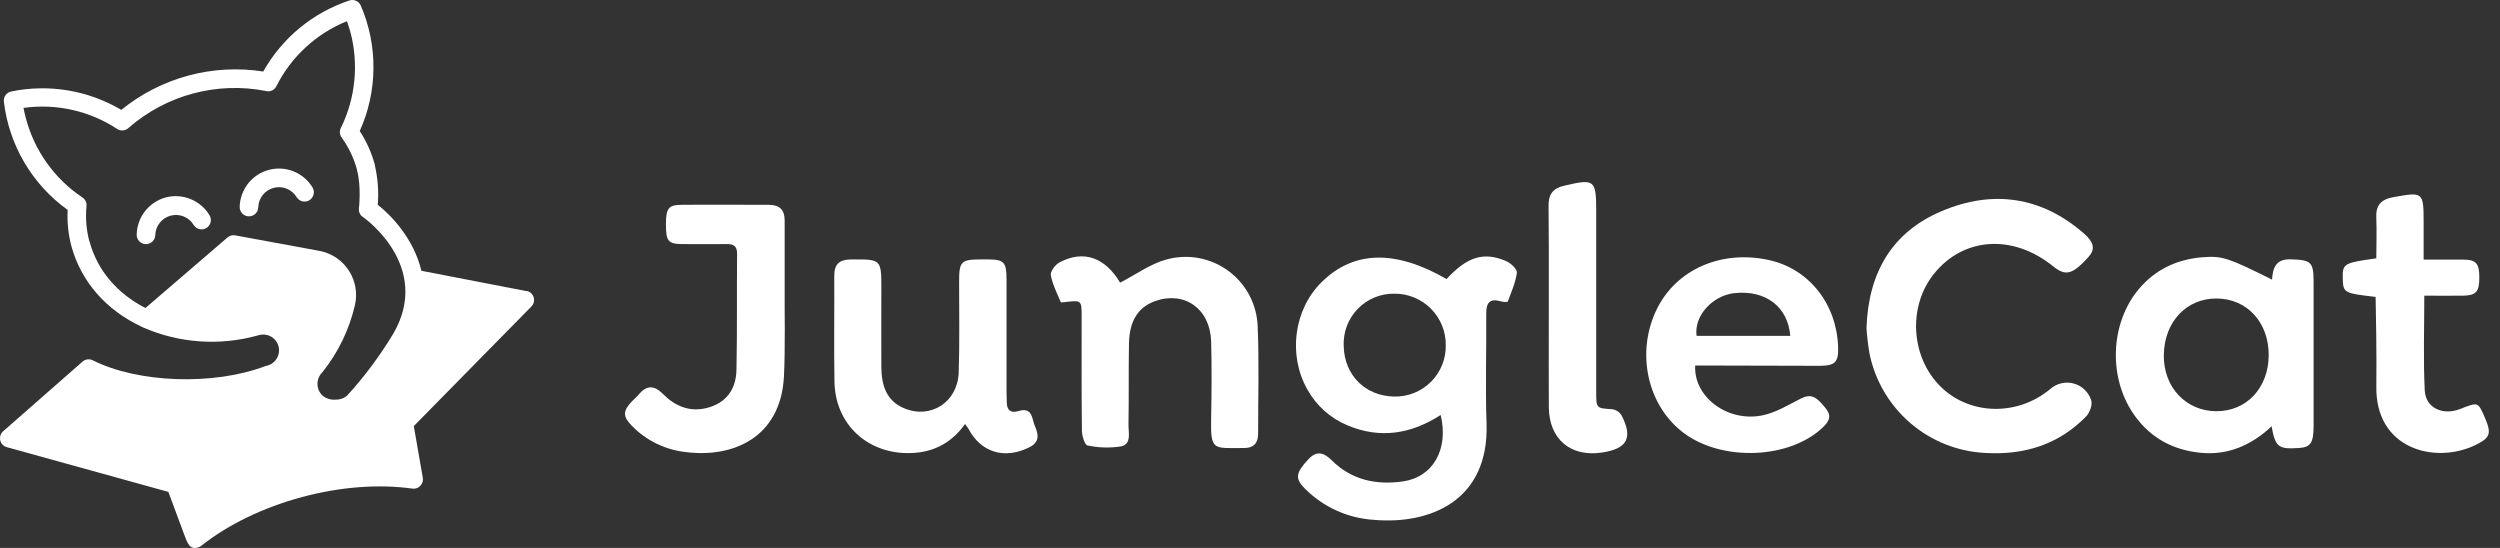 <svg width="146" height="32" viewBox="0 0 146 32" fill="none" xmlns="http://www.w3.org/2000/svg">
<rect x="0" y="0" width="146" height="32" fill="#333333" stroke="none"/>
<path d="M9.681 11.529C9.201 11.66 8.776 11.942 8.47 12.333C8.164 12.725 7.993 13.205 7.982 13.703C7.979 13.847 8.033 13.986 8.133 14.09C8.232 14.194 8.369 14.255 8.513 14.258C8.658 14.261 8.797 14.207 8.901 14.107C9.005 14.007 9.065 13.87 9.069 13.726C9.076 13.466 9.167 13.215 9.329 13.011C9.491 12.806 9.714 12.66 9.966 12.593C10.218 12.527 10.485 12.543 10.727 12.64C10.968 12.738 11.172 12.911 11.307 13.133C11.368 13.234 11.46 13.312 11.569 13.356C11.678 13.4 11.798 13.407 11.912 13.377C11.961 13.363 12.009 13.343 12.054 13.317C12.177 13.242 12.265 13.121 12.299 12.981C12.333 12.841 12.31 12.694 12.236 12.57V12.57C11.979 12.145 11.592 11.813 11.131 11.626C10.671 11.438 10.162 11.404 9.681 11.529V11.529Z" fill="white"/>
<path d="M14.529 12.634C14.672 12.637 14.811 12.582 14.915 12.483C15.019 12.383 15.079 12.246 15.082 12.103V12.103C15.09 11.842 15.182 11.592 15.344 11.388C15.506 11.184 15.729 11.038 15.981 10.971C16.233 10.905 16.5 10.921 16.741 11.018C16.983 11.115 17.187 11.288 17.322 11.51C17.383 11.611 17.475 11.689 17.584 11.733C17.693 11.777 17.814 11.784 17.927 11.753C17.976 11.74 18.024 11.72 18.067 11.694C18.19 11.619 18.279 11.498 18.313 11.358C18.348 11.218 18.325 11.07 18.251 10.947V10.947C17.994 10.523 17.606 10.194 17.146 10.009C16.686 9.824 16.178 9.793 15.7 9.921C15.22 10.049 14.796 10.328 14.489 10.718C14.182 11.107 14.009 11.585 13.997 12.081C13.996 12.152 14.008 12.223 14.034 12.29C14.06 12.356 14.099 12.417 14.148 12.468C14.197 12.519 14.257 12.561 14.322 12.589C14.387 12.618 14.457 12.633 14.529 12.634V12.634Z" fill="white"/>
<path d="M30.746 17L24.609 15.814C24.161 13.914 22.788 12.519 22.062 11.963C22.125 11.19 22.067 10.412 21.892 9.656V9.63C21.705 8.929 21.407 8.262 21.009 7.654C21.527 6.504 21.8 5.258 21.81 3.996C21.821 2.734 21.569 1.484 21.07 0.324C21.016 0.2 20.918 0.101 20.794 0.047C20.671 -0.008 20.531 -0.015 20.403 0.028C18.269 0.737 16.476 2.216 15.374 4.177C13.913 3.948 12.419 4.03 10.991 4.416C9.563 4.802 8.232 5.484 7.084 6.418C5.15 5.272 2.857 4.889 0.655 5.343C0.522 5.37 0.404 5.446 0.325 5.555C0.245 5.665 0.21 5.801 0.226 5.936C0.374 7.19 0.781 8.401 1.422 9.489C2.063 10.578 2.924 11.521 3.951 12.258C3.913 12.976 3.988 13.695 4.174 14.39C4.741 16.445 6.195 18.118 8.297 19.094C8.322 19.108 8.348 19.119 8.374 19.13C10.469 20.041 12.813 20.207 15.015 19.6C15.034 19.598 15.052 19.594 15.07 19.588C15.19 19.546 15.317 19.53 15.444 19.54C15.57 19.549 15.694 19.585 15.806 19.645C15.918 19.704 16.016 19.786 16.095 19.885C16.174 19.985 16.232 20.099 16.265 20.222C16.297 20.344 16.304 20.473 16.285 20.598C16.266 20.723 16.222 20.844 16.154 20.951C16.086 21.058 15.997 21.151 15.893 21.222C15.788 21.294 15.669 21.343 15.544 21.366V21.366L15.493 21.382C12.476 22.528 8.048 22.37 5.417 21.04C5.321 20.993 5.214 20.974 5.109 20.988C5.003 21.001 4.904 21.046 4.824 21.115L0.183 25.187C0.11 25.252 0.056 25.334 0.026 25.427C-0.004 25.52 -0.008 25.619 0.014 25.713C0.035 25.808 0.082 25.895 0.149 25.966C0.216 26.036 0.301 26.087 0.394 26.114L9.832 28.726L10.729 31.144C10.966 31.78 11.085 32.1 11.559 31.972C11.632 31.954 11.699 31.92 11.757 31.873C13.304 30.64 15.394 29.629 17.645 29.026C19.895 28.424 22.128 28.262 24.082 28.534C24.223 28.554 24.367 28.517 24.481 28.431C24.596 28.345 24.672 28.217 24.692 28.076C24.701 28.02 24.701 27.963 24.692 27.908L24.166 24.883L31.032 17.901C31.134 17.799 31.19 17.662 31.19 17.518C31.19 17.375 31.134 17.238 31.032 17.136C30.957 17.061 30.86 17.011 30.756 16.992L30.746 17ZM5.221 14.101C5.04 13.428 4.983 12.727 5.053 12.033C5.062 11.933 5.043 11.832 4.998 11.742C4.954 11.652 4.885 11.577 4.8 11.523C3.184 10.438 2.017 8.804 1.515 6.923C1.459 6.726 1.412 6.508 1.374 6.301C3.287 6.034 5.231 6.471 6.845 7.532C6.951 7.601 7.079 7.63 7.204 7.614C7.33 7.599 7.446 7.54 7.533 7.447C8.616 6.507 9.9 5.827 11.285 5.457C12.671 5.087 14.123 5.038 15.53 5.313C15.622 5.339 15.719 5.339 15.811 5.313C15.881 5.292 15.946 5.258 16.002 5.211C16.058 5.164 16.104 5.106 16.137 5.04C17.004 3.315 18.469 1.963 20.259 1.237C20.33 1.435 20.393 1.632 20.456 1.846C20.96 3.718 20.768 5.709 19.917 7.451C19.866 7.54 19.843 7.642 19.849 7.744C19.855 7.847 19.89 7.945 19.95 8.028C20.364 8.597 20.67 9.238 20.851 9.919V9.946C21.11 10.914 20.962 12.153 20.962 12.165C20.948 12.27 20.966 12.377 21.014 12.472C21.061 12.567 21.135 12.646 21.227 12.698C21.27 12.724 25.233 15.53 22.987 19.456C22.203 20.762 21.291 21.987 20.264 23.113C20.076 23.266 19.839 23.347 19.597 23.34C19.32 23.362 19.046 23.276 18.832 23.101C18.654 22.93 18.549 22.696 18.541 22.449C18.533 22.202 18.622 21.962 18.788 21.779C18.805 21.764 18.82 21.748 18.834 21.732C19.749 20.586 20.396 19.25 20.727 17.822C20.884 17.145 20.766 16.433 20.399 15.843C20.032 15.253 19.445 14.833 18.769 14.674L18.656 14.651L13.739 13.746C13.659 13.731 13.578 13.734 13.5 13.755C13.422 13.776 13.349 13.814 13.288 13.866L8.495 17.988C6.829 17.136 5.675 15.767 5.231 14.107L5.221 14.101Z" fill="white"/>
<path d="M84.48 16.297C85.677 14.993 86.653 14.679 87.971 15.254C88.236 15.371 88.612 15.728 88.586 15.926C88.509 16.503 88.262 17.058 88.052 17.611C88.035 17.653 87.782 17.639 87.657 17.599C86.987 17.402 86.792 17.696 86.796 18.326C86.814 20.462 86.74 22.602 86.814 24.736C86.966 29.236 83.526 30.647 80.23 30.359C78.712 30.263 77.281 29.615 76.208 28.537C75.615 27.944 75.664 27.622 76.405 26.826C76.893 26.295 77.314 26.431 77.763 26.872C78.922 28.031 80.359 28.335 81.912 28.118C83.678 27.871 84.617 26.263 84.136 24.234C82.416 25.346 80.602 25.645 78.697 24.842C77.7 24.429 76.873 23.69 76.35 22.746C75.212 20.739 75.56 18.083 77.172 16.487C79.042 14.63 81.478 14.566 84.48 16.297ZM84.433 20.16C84.437 19.763 84.362 19.37 84.212 19.003C84.062 18.636 83.841 18.302 83.56 18.022C83.28 17.742 82.946 17.52 82.579 17.371C82.212 17.221 81.818 17.146 81.422 17.151C81.025 17.146 80.632 17.222 80.265 17.375C79.899 17.528 79.568 17.753 79.291 18.038C79.015 18.323 78.8 18.661 78.659 19.032C78.519 19.403 78.455 19.799 78.472 20.195C78.5 21.904 79.733 23.139 81.436 23.159C81.831 23.166 82.224 23.093 82.591 22.945C82.958 22.797 83.291 22.576 83.571 22.296C83.851 22.016 84.071 21.683 84.219 21.316C84.368 20.949 84.44 20.555 84.433 20.16V20.16Z" fill="white"/>
<path d="M109.003 19.155C109.115 15.909 110.496 13.553 113.403 12.326C116.366 11.076 119.192 11.463 121.679 13.615C122.315 14.166 122.369 14.569 121.952 15.025C121.029 16.037 120.63 16.14 119.907 15.555C117.556 13.652 114.653 13.838 112.928 16.011C111.403 17.926 111.595 20.889 113.353 22.599C115.054 24.254 117.818 24.309 119.725 22.727C119.908 22.562 120.13 22.445 120.37 22.387C120.609 22.329 120.86 22.332 121.098 22.396C121.337 22.459 121.555 22.581 121.734 22.751C121.913 22.921 122.047 23.133 122.124 23.367C122.213 23.624 122.047 24.094 121.837 24.311C120.229 25.967 118.21 26.586 115.951 26.453C114.336 26.376 112.793 25.762 111.566 24.709C110.339 23.656 109.498 22.223 109.177 20.639C109.093 20.147 109.035 19.652 109.003 19.155V19.155Z" fill="white"/>
<path d="M132.689 16.33C132.729 15.629 132.919 15.117 133.786 15.144C134.971 15.186 135.114 15.281 135.114 16.488C135.114 19.278 135.114 22.067 135.114 24.857C135.114 25.861 134.944 26.118 134.264 26.163C133.053 26.244 132.881 26.114 132.66 24.895C131.474 26.017 130.091 26.6 128.511 26.442C126.93 26.284 125.638 25.604 124.694 24.312C123.103 22.139 123.206 18.896 124.921 16.863C125.909 15.704 127.177 15.136 128.661 15.02C129.807 14.935 130.17 15.077 132.689 16.33ZM126.367 20.736C126.343 22.603 127.647 24.002 129.422 24.015C131.196 24.029 132.482 22.652 132.492 20.75C132.502 18.847 131.247 17.454 129.475 17.432C127.703 17.411 126.393 18.778 126.367 20.736Z" fill="white"/>
<path d="M99 21.345C98.895 23.161 100.867 24.671 102.916 24.259C103.706 24.102 104.426 23.651 105.155 23.284C105.728 22.993 106.046 23.104 106.644 23.876C106.99 24.317 106.797 24.625 106.469 24.943C104.572 26.787 100.668 26.974 98.4 25.338C96.216 23.758 95.507 20.622 96.754 18.062C97.884 15.742 100.518 14.58 103.29 15.183C105.627 15.691 107.251 17.718 107.346 20.243C107.379 21.148 107.178 21.361 106.263 21.363L99 21.345ZM104.552 19.616C104.416 17.898 103.092 16.924 101.29 17.119C99.99 17.261 98.919 18.463 99.081 19.616H104.552Z" fill="white"/>
<path d="M56.357 24.765C55.495 25.972 54.336 26.495 52.905 26.46C50.521 26.398 48.774 24.681 48.733 22.295C48.697 20.232 48.733 18.167 48.721 16.105C48.721 15.419 49.023 15.158 49.693 15.152C51.471 15.141 51.471 15.125 51.471 16.887C51.471 18.416 51.459 19.948 51.471 21.475C51.485 22.5 51.763 23.417 52.81 23.846C54.352 24.494 55.928 23.484 55.987 21.763C56.049 19.985 56.009 18.221 56.013 16.448C56.013 15.263 56.122 15.152 57.291 15.15H57.657C58.635 15.15 58.779 15.297 58.781 16.304C58.781 18.466 58.781 20.625 58.781 22.787C58.781 23.03 58.791 23.273 58.795 23.514C58.805 23.964 59.044 24.138 59.461 24.01C60.32 23.741 60.251 24.472 60.449 24.911C60.66 25.395 60.712 25.825 60.109 26.124C58.667 26.841 57.286 26.432 56.553 25.033C56.493 24.94 56.427 24.85 56.357 24.765V24.765Z" fill="white"/>
<path d="M65.415 16.506C66.331 16.037 67.193 15.399 68.143 15.148C68.756 14.982 69.398 14.957 70.022 15.074C70.646 15.192 71.236 15.449 71.746 15.827C72.256 16.204 72.674 16.693 72.969 17.255C73.264 17.818 73.428 18.439 73.448 19.074C73.537 21.158 73.472 23.249 73.474 25.339C73.474 25.869 73.213 26.161 72.683 26.163C70.824 26.163 70.696 26.361 70.731 24.385C70.759 22.903 70.771 21.421 70.731 19.939C70.672 18.027 69.174 16.976 67.457 17.584C66.469 17.94 65.954 18.736 65.932 20.066C65.904 21.646 65.932 23.227 65.903 24.808C65.903 25.272 66.086 25.934 65.48 26.066C64.823 26.172 64.153 26.154 63.504 26.013C63.348 25.985 63.188 25.452 63.184 25.149C63.156 22.939 63.17 20.73 63.168 18.519C63.168 17.531 63.168 17.531 62.218 17.638C62.125 17.649 61.961 17.677 61.949 17.649C61.734 17.128 61.463 16.61 61.368 16.069C61.331 15.85 61.631 15.45 61.876 15.324C63.298 14.569 64.545 15.051 65.415 16.506Z" fill="white"/>
<path d="M45.778 22.054C45.563 25.559 42.805 26.751 40.049 26.401C38.855 26.271 37.744 25.731 36.905 24.872C36.366 24.32 36.368 24.01 36.895 23.449C37.03 23.309 37.18 23.182 37.304 23.034C37.765 22.491 38.203 22.491 38.709 23.001C39.414 23.712 40.262 24.081 41.278 23.825C42.352 23.556 42.987 22.797 43.01 21.594C43.056 19.336 43.024 17.077 43.046 14.819C43.046 14.343 42.819 14.248 42.418 14.254C41.544 14.254 40.669 14.268 39.796 14.254C39.017 14.238 38.893 14.066 38.891 13.114C38.889 12.162 39.039 11.968 39.798 11.962C41.497 11.946 43.198 11.962 44.897 11.962C45.541 11.962 45.828 12.262 45.824 12.895C45.824 14.424 45.824 15.953 45.824 17.484C45.812 17.468 45.871 20.531 45.778 22.054Z" fill="white"/>
<path d="M138.736 17.339C136.889 17.128 136.838 17.098 136.818 16.274C136.796 15.395 136.859 15.353 138.776 15.088C138.776 14.316 138.809 13.522 138.776 12.732C138.736 11.977 139.058 11.641 139.789 11.511C141.506 11.202 141.54 11.21 141.54 12.984V15.162C142.366 15.162 143.111 15.162 143.856 15.162C144.6 15.162 144.792 15.379 144.792 16.205C144.792 17.031 144.606 17.252 143.865 17.266C143.125 17.28 142.374 17.266 141.579 17.266C141.579 19.171 141.516 20.988 141.605 22.798C141.655 23.831 142.662 24.286 143.684 23.881C144.705 23.476 144.715 23.485 145.067 24.276C145.531 25.325 145.462 25.558 144.537 26.003C142.216 27.111 138.693 26.25 138.778 22.519C138.804 21.097 138.75 17.655 138.736 17.339Z" fill="white"/>
<path d="M90.436 12.061C90.422 11.352 90.669 11.002 91.368 10.84C93.117 10.433 93.218 10.494 93.218 12.312C93.218 15.835 93.218 19.358 93.218 22.88C93.218 23.856 93.218 23.837 94.154 23.898C94.265 23.914 94.371 23.954 94.464 24.016C94.558 24.077 94.637 24.158 94.696 24.253C95.377 25.569 95.034 26.207 93.561 26.427C91.73 26.709 90.468 25.652 90.452 23.785C90.436 21.855 90.471 14.037 90.436 12.061Z" fill="white"/>
</svg>
